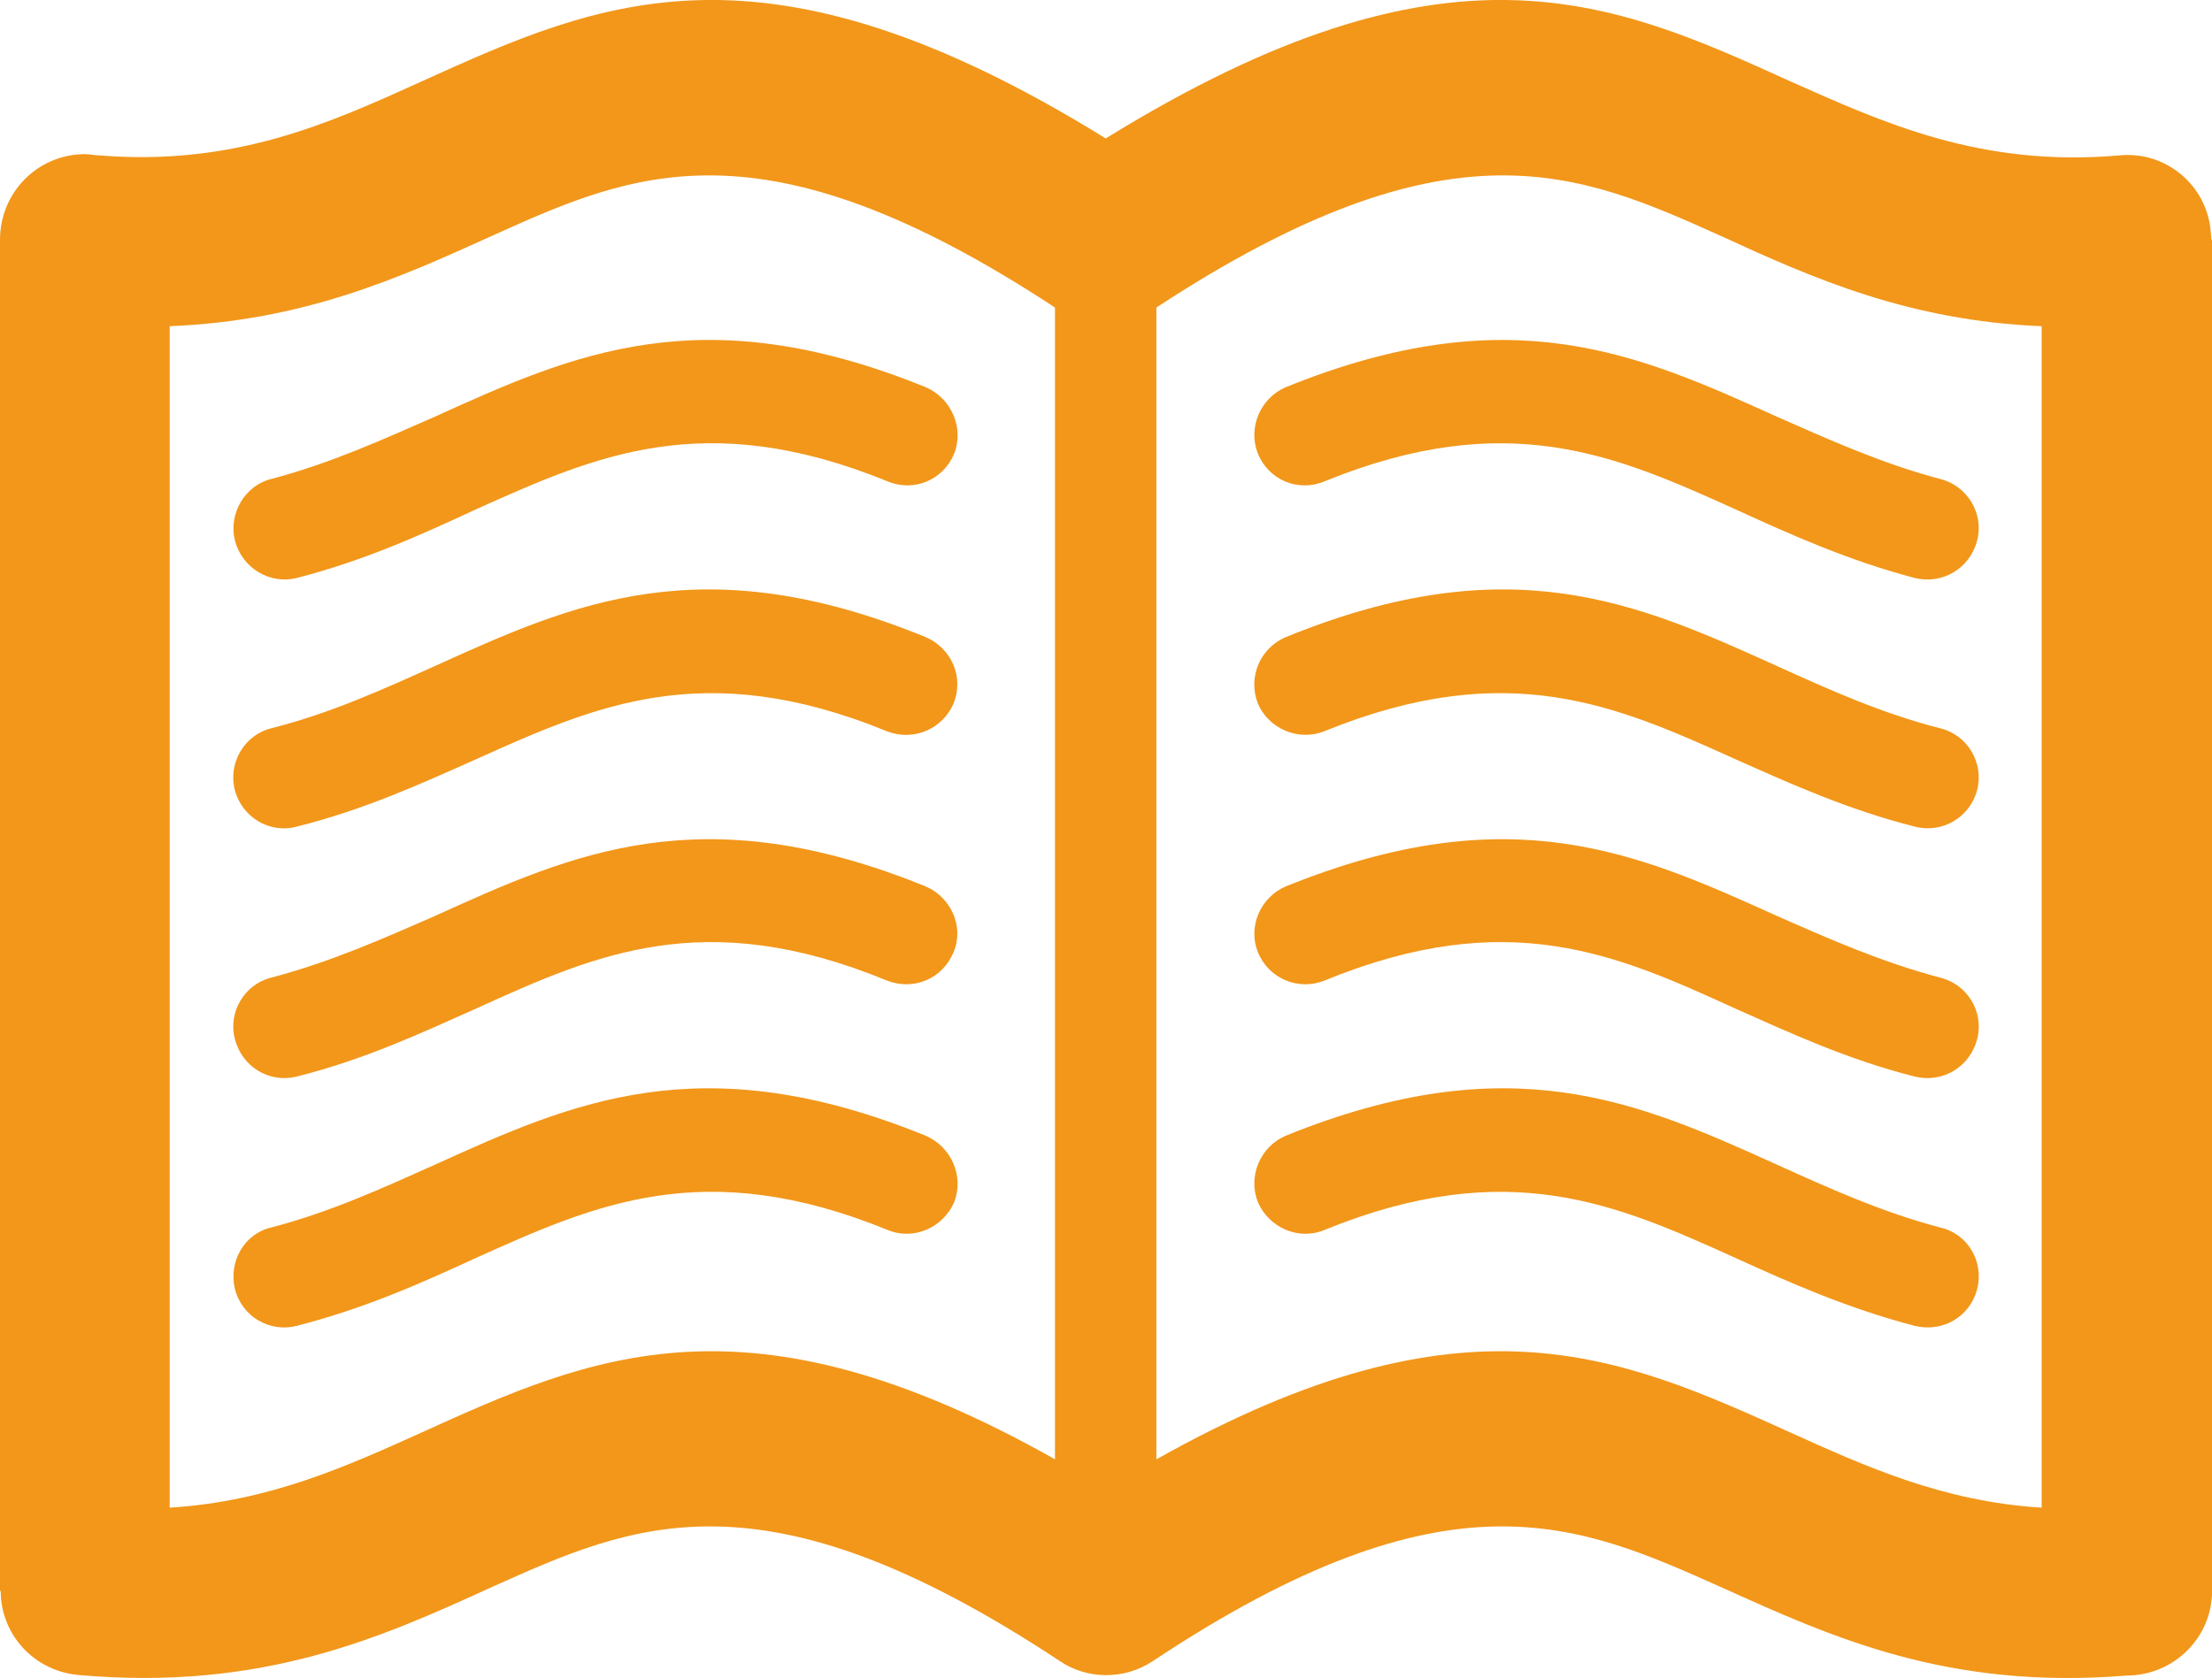 <?xml version="1.0" encoding="utf-8"?>
<!-- Generator: Adobe Illustrator 24.0.1, SVG Export Plug-In . SVG Version: 6.00 Build 0)  -->
<svg version="1.1" id="レイヤー_1" xmlns="http://www.w3.org/2000/svg" xmlns:xlink="http://www.w3.org/1999/xlink" x="0px"
	 y="0px" viewBox="0 0 31.26 23.719" style="enable-background:new 0 0 31.26 23.719;" xml:space="preserve">
<style type="text/css">
	.st0{fill:#F2971A;}
</style>
<path class="st0" d="M1.408,2.197c1.912,0.154,3.26-0.461,4.541-1.042c2.543-1.152,4.839-2.193,9.677,0.802
	c4.847-2.995,7.152-1.954,9.686-0.802c1.306,0.58,2.679,1.212,4.634,1.042c0.665-0.068,1.246,0.426,1.297,1.084l0.009,0.111h0.009
	V22.49c0,0.657-0.538,1.196-1.212,1.196l0,0c-2.534,0.204-4.165-0.546-5.718-1.246c-2.023-0.904-3.849-1.741-8.039,1.041
	c-0.41,0.274-0.939,0.256-1.314,0c-4.208-2.782-6.025-1.945-8.039-1.041c-1.57,0.717-3.243,1.467-5.837,1.237
	c-0.623-0.06-1.092-0.572-1.092-1.187H0V3.391c0-0.675,0.537-1.212,1.203-1.212C1.271,2.179,1.34,2.197,1.408,2.197L1.408,2.197z
	 M27.419,10.295L27.419,10.295c-0.836-0.213-1.587-0.554-2.304-0.879c-1.963-0.887-3.772-1.707-6.946-0.409
	C17.81,9.16,17.631,9.57,17.776,9.945c0.154,0.358,0.572,0.537,0.939,0.392c2.595-1.058,4.139-0.358,5.803,0.392
	c0.785,0.35,1.596,0.717,2.543,0.956c0.392,0.102,0.777-0.136,0.879-0.512C28.042,10.782,27.804,10.389,27.419,10.295L27.419,10.295
	z M27.419,13.82L27.419,13.82c-0.836-0.222-1.587-0.555-2.304-0.871c-1.963-0.887-3.772-1.707-6.946-0.418
	c-0.358,0.154-0.538,0.572-0.392,0.93c0.154,0.376,0.572,0.546,0.939,0.401c2.595-1.066,4.139-0.367,5.803,0.393
	c0.785,0.35,1.596,0.725,2.543,0.964c0.392,0.094,0.777-0.136,0.879-0.529C28.042,14.306,27.804,13.914,27.419,13.82L27.419,13.82z
	 M27.419,17.352L27.419,17.352c-0.836-0.221-1.587-0.563-2.304-0.887c-1.963-0.888-3.772-1.699-6.946-0.41
	c-0.358,0.154-0.538,0.572-0.392,0.939c0.154,0.358,0.572,0.546,0.939,0.393c2.595-1.058,4.139-0.359,5.803,0.392
	c0.785,0.358,1.596,0.717,2.543,0.964c0.392,0.094,0.777-0.128,0.879-0.52C28.042,17.83,27.804,17.438,27.419,17.352L27.419,17.352z
	 M27.419,6.771L27.419,6.771c-0.836-0.222-1.587-0.563-2.304-0.879c-1.963-0.887-3.772-1.707-6.946-0.418
	c-0.358,0.154-0.538,0.572-0.392,0.939c0.154,0.376,0.572,0.546,0.939,0.392c2.595-1.058,4.139-0.358,5.803,0.392
	c0.785,0.359,1.596,0.725,2.543,0.974c0.392,0.094,0.777-0.137,0.879-0.53C28.042,7.266,27.804,6.865,27.419,6.771L27.419,6.771z
	 M4.19,11.686L4.19,11.686c0.956-0.239,1.758-0.606,2.543-0.956c1.673-0.751,3.218-1.451,5.803-0.392
	c0.376,0.145,0.785-0.034,0.939-0.392c0.154-0.376-0.034-0.786-0.392-0.939C9.917,7.709,8.099,8.529,6.144,9.416
	c-0.725,0.325-1.467,0.666-2.312,0.879c-0.376,0.094-0.614,0.487-0.512,0.879C3.422,11.55,3.807,11.788,4.19,11.686L4.19,11.686z
	 M4.19,15.219L4.19,15.219c0.956-0.239,1.758-0.614,2.543-0.964c1.673-0.76,3.218-1.459,5.803-0.393
	c0.376,0.145,0.785-0.025,0.939-0.401c0.154-0.358-0.034-0.776-0.392-0.93c-3.166-1.289-4.984-0.469-6.939,0.418
	c-0.725,0.316-1.467,0.649-2.312,0.871c-0.376,0.094-0.614,0.486-0.512,0.87C3.422,15.083,3.807,15.313,4.19,15.219L4.19,15.219z
	 M4.19,18.743L4.19,18.743c0.965-0.247,1.767-0.606,2.543-0.964c1.673-0.752,3.218-1.451,5.812-0.392
	c0.367,0.153,0.785-0.035,0.939-0.393c0.145-0.367-0.043-0.785-0.401-0.939c-3.166-1.289-4.984-0.478-6.939,0.41
	c-0.725,0.324-1.467,0.666-2.312,0.887c-0.376,0.086-0.606,0.478-0.512,0.871C3.422,18.616,3.814,18.838,4.19,18.743L4.19,18.743z
	 M4.19,8.171L4.19,8.171c0.965-0.248,1.767-0.614,2.543-0.974c1.673-0.751,3.218-1.451,5.812-0.392
	c0.367,0.154,0.785-0.017,0.939-0.392c0.145-0.367-0.043-0.785-0.401-0.939C9.917,4.185,8.099,5.004,6.144,5.891
	C5.419,6.208,4.677,6.549,3.832,6.771C3.456,6.865,3.226,7.266,3.32,7.641C3.422,8.033,3.814,8.264,4.19,8.171L4.19,8.171z
	 M16.342,4.347L16.342,4.347v16.282c4.369-2.457,6.554-1.467,8.969-0.375c1.041,0.469,2.142,0.973,3.542,1.058V4.611
	C26.975,4.535,25.61,3.929,24.33,3.34C22.316,2.435,20.507,1.617,16.342,4.347L16.342,4.347z M14.909,20.629L14.909,20.629V4.347
	C10.753,1.617,8.944,2.435,6.939,3.34C5.641,3.929,4.292,4.535,2.398,4.611v16.701c1.409-0.086,2.509-0.589,3.551-1.058
	C8.355,19.162,10.556,18.172,14.909,20.629L14.909,20.629z"/>
</svg>
